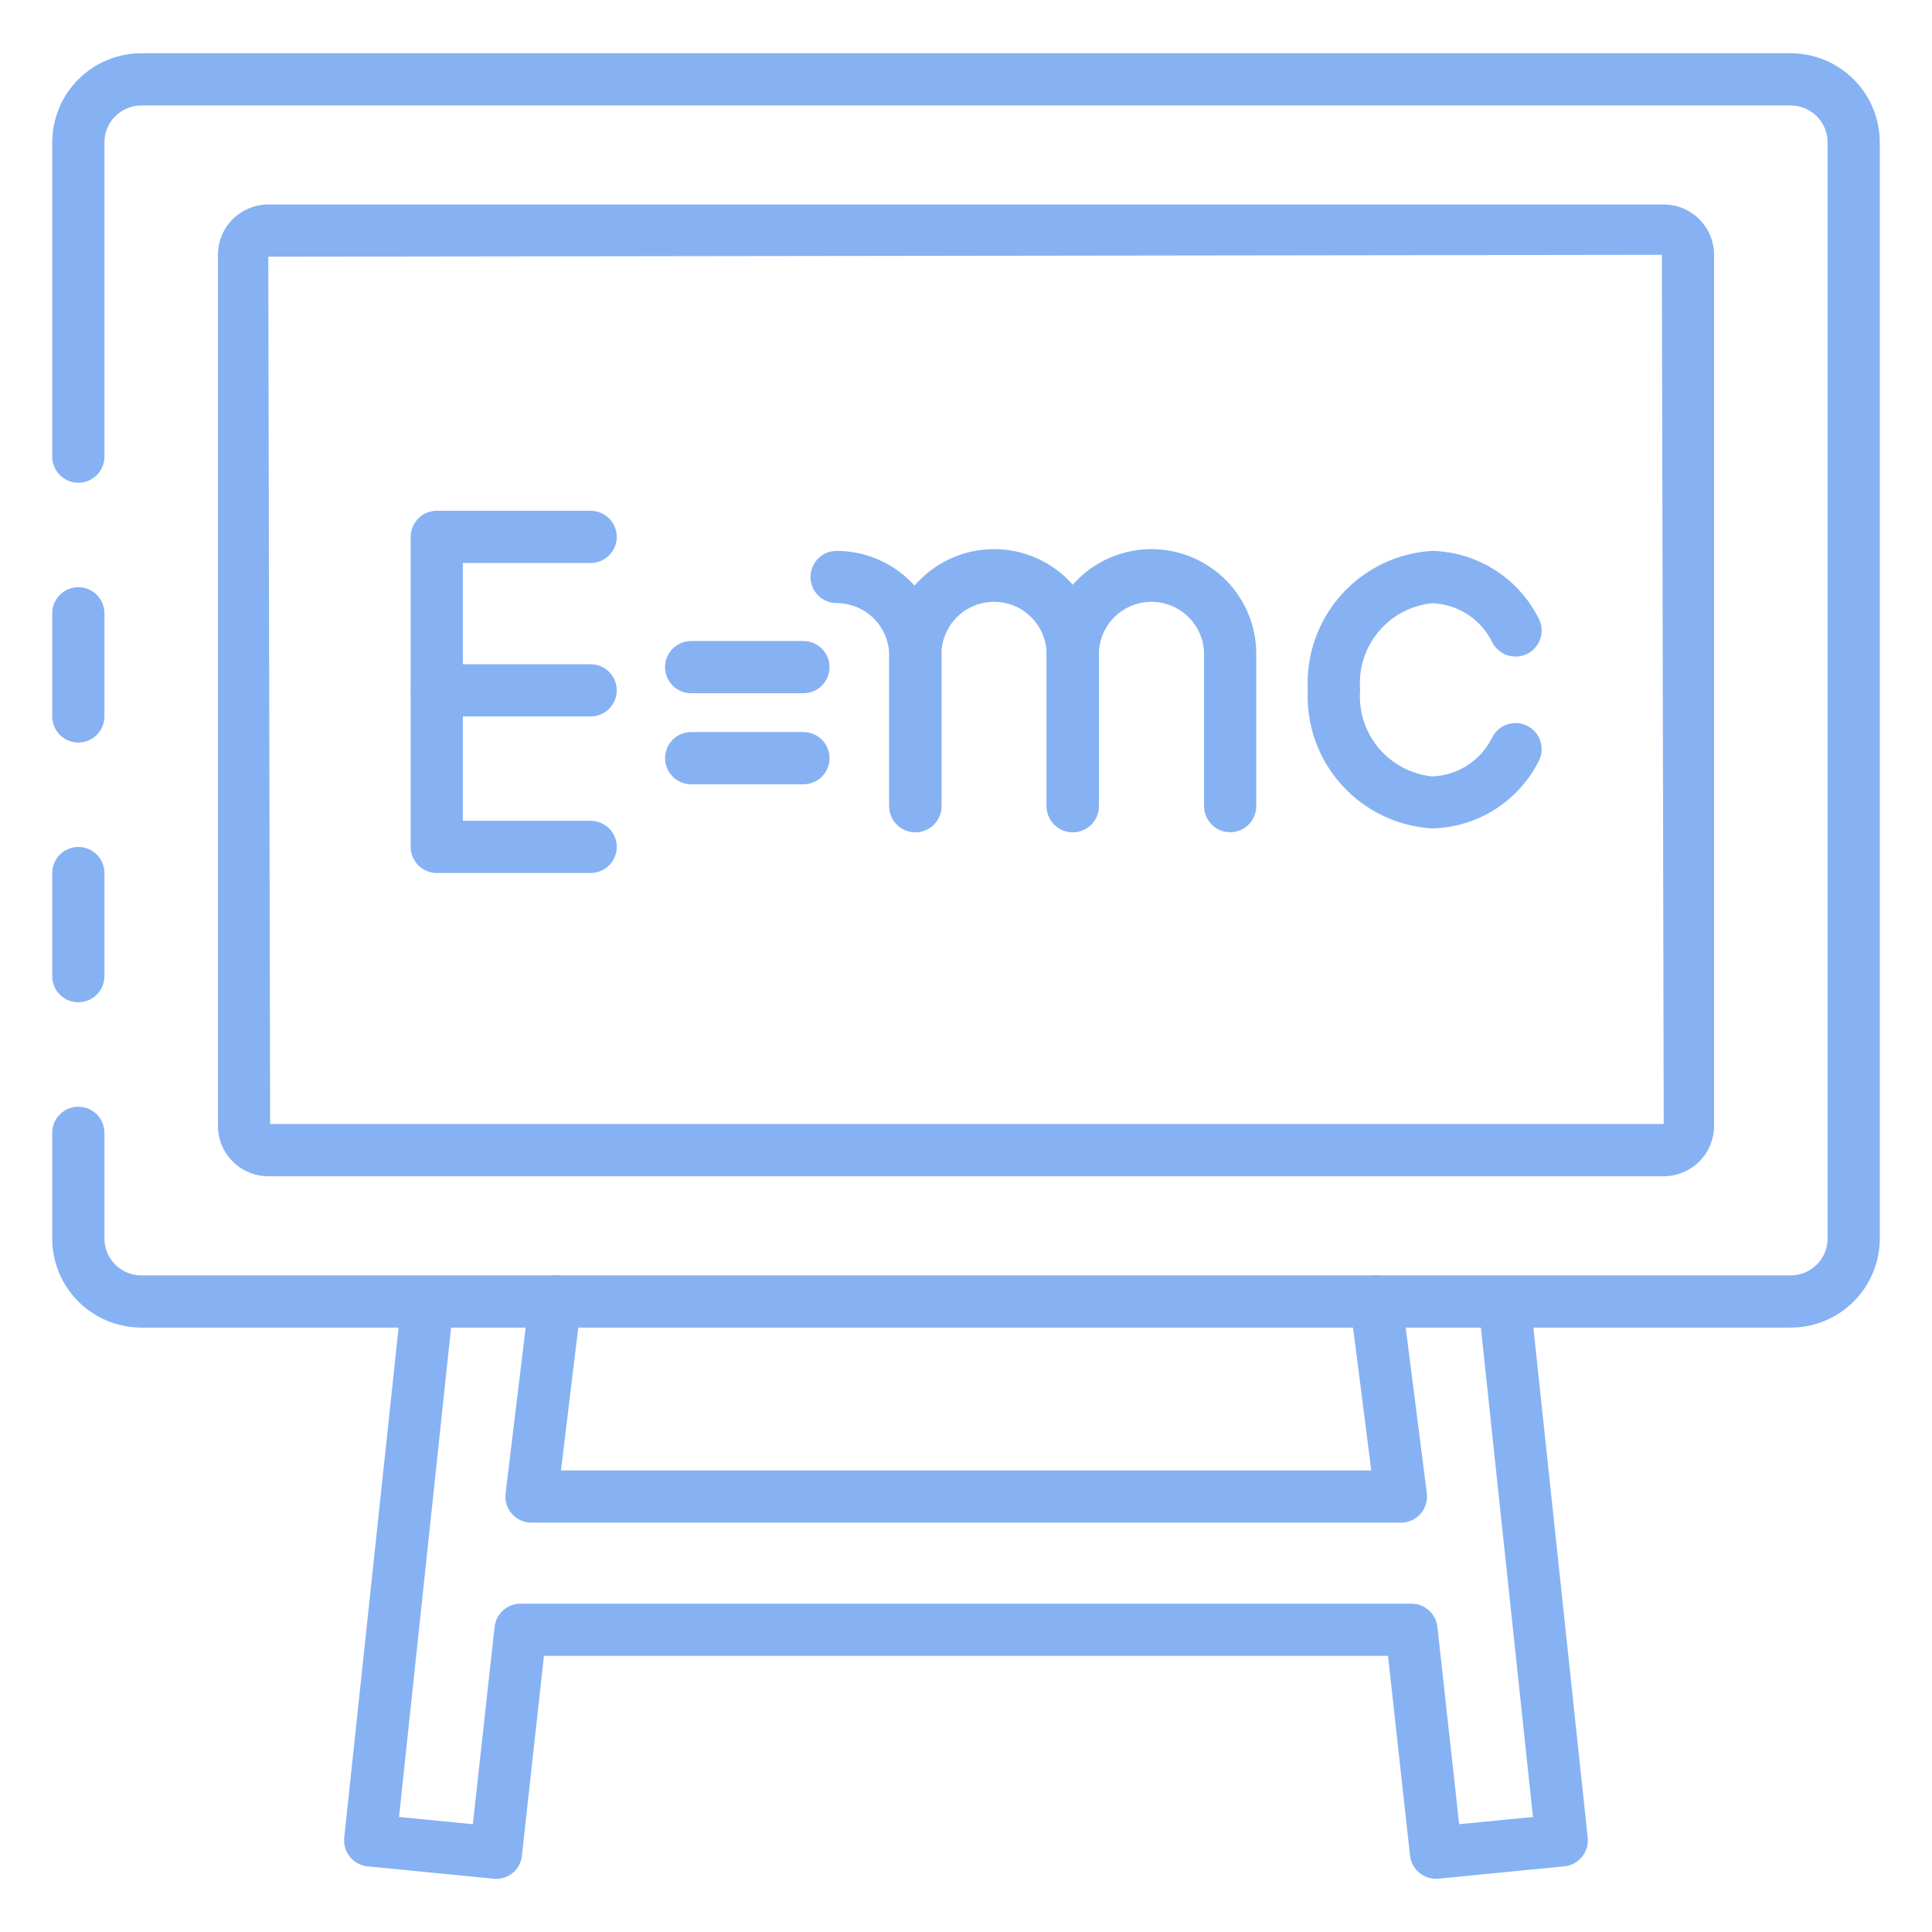 <?xml version="1.0" encoding="UTF-8"?> <svg xmlns="http://www.w3.org/2000/svg" width="512" height="512" viewBox="0 0 512 512" fill="none"> <path d="M474.569 351.827H37.431C31.176 351.82 25.179 349.332 20.756 344.909C16.333 340.486 13.845 334.489 13.838 328.234V300.212C13.838 298.377 14.567 296.617 15.864 295.32C17.162 294.022 18.922 293.293 20.757 293.293C22.592 293.293 24.352 294.022 25.649 295.32C26.947 296.617 27.676 298.377 27.676 300.212V328.234C27.679 330.82 28.708 333.299 30.537 335.128C32.366 336.957 34.845 337.986 37.431 337.989H474.569C477.155 337.986 479.634 336.957 481.463 335.128C483.292 333.299 484.321 330.82 484.324 328.234V37.708C484.321 35.122 483.292 32.643 481.463 30.814C479.634 28.985 477.155 27.956 474.569 27.953H37.431C34.845 27.956 32.366 28.985 30.537 30.814C28.708 32.643 27.679 35.122 27.676 37.708V121.012C27.676 122.847 26.947 124.607 25.649 125.904C24.352 127.202 22.592 127.931 20.757 127.931C18.922 127.931 17.162 127.202 15.864 125.904C14.567 124.607 13.838 122.847 13.838 121.012V37.708C13.845 31.453 16.333 25.456 20.756 21.033C25.179 16.61 31.176 14.122 37.431 14.115H474.569C480.824 14.122 486.821 16.61 491.244 21.033C495.667 25.456 498.155 31.453 498.162 37.708V328.234C498.155 334.489 495.667 340.486 491.244 344.909C486.821 349.332 480.824 351.82 474.569 351.827V351.827Z" fill="#86B2F3"></path> <path d="M20.757 265.617C18.922 265.617 17.162 264.888 15.864 263.591C14.567 262.293 13.838 260.533 13.838 258.698V231.369C13.838 229.534 14.567 227.774 15.864 226.476C17.162 225.179 18.922 224.45 20.757 224.45C22.592 224.45 24.352 225.179 25.649 226.476C26.947 227.774 27.676 229.534 27.676 231.369V258.698C27.676 260.533 26.947 262.293 25.649 263.591C24.352 264.888 22.592 265.617 20.757 265.617Z" fill="#86B2F3"></path> <path d="M20.757 196.774C18.922 196.774 17.162 196.045 15.864 194.748C14.567 193.45 13.838 191.69 13.838 189.855V162.525C13.838 160.69 14.567 158.931 15.864 157.633C17.162 156.335 18.922 155.606 20.757 155.606C22.592 155.606 24.352 156.335 25.649 157.633C26.947 158.931 27.676 160.69 27.676 162.525V189.855C27.676 191.69 26.947 193.45 25.649 194.748C24.352 196.045 22.592 196.774 20.757 196.774Z" fill="#86B2F3"></path> <path d="M440.901 311.718H71.099C67.56 311.714 64.168 310.307 61.665 307.805C59.163 305.303 57.756 301.91 57.752 298.371V67.536C57.756 63.997 59.163 60.604 61.665 58.102C64.168 55.6 67.56 54.193 71.099 54.189H440.901C444.44 54.193 447.832 55.6 450.335 58.102C452.837 60.604 454.244 63.997 454.248 67.536V298.371C454.244 301.91 452.837 305.303 450.335 307.805C447.832 310.307 444.44 311.714 440.901 311.718V311.718ZM71.59 297.88H440.901L440.41 67.536L71.099 68.027L71.59 297.88Z" fill="#86B2F3"></path> <path d="M156.534 231.355H115.754C113.919 231.355 112.159 230.626 110.861 229.328C109.564 228.031 108.835 226.271 108.835 224.436V142.281C108.835 140.446 109.564 138.686 110.861 137.388C112.159 136.091 113.919 135.362 115.754 135.362H156.534C158.369 135.362 160.128 136.091 161.426 137.388C162.724 138.686 163.453 140.446 163.453 142.281C163.453 144.116 162.724 145.876 161.426 147.173C160.128 148.471 158.369 149.2 156.534 149.2H122.672V217.517H156.534C158.369 217.517 160.128 218.246 161.426 219.544C162.724 220.841 163.453 222.601 163.453 224.436C163.453 226.271 162.724 228.031 161.426 229.328C160.128 230.626 158.369 231.355 156.534 231.355V231.355Z" fill="#86B2F3"></path> <path d="M156.534 189.869H115.754C113.919 189.869 112.159 189.14 110.861 187.843C109.564 186.545 108.835 184.785 108.835 182.95C108.835 181.115 109.564 179.355 110.861 178.058C112.159 176.76 113.919 176.031 115.754 176.031H156.534C158.369 176.031 160.128 176.76 161.426 178.058C162.724 179.355 163.453 181.115 163.453 182.95C163.453 184.785 162.724 186.545 161.426 187.843C160.128 189.14 158.369 189.869 156.534 189.869V189.869Z" fill="#86B2F3"></path> <path d="M326.006 220.547C324.171 220.547 322.411 219.818 321.113 218.521C319.816 217.223 319.087 215.463 319.087 213.628V173.741C319.128 171.884 318.798 170.038 318.116 168.311C317.434 166.584 316.414 165.01 315.116 163.682C313.818 162.355 312.267 161.3 310.555 160.58C308.844 159.86 307.006 159.489 305.149 159.489C303.292 159.489 301.453 159.86 299.742 160.58C298.03 161.3 296.48 162.355 295.181 163.682C293.883 165.01 292.863 166.584 292.181 168.311C291.499 170.038 291.169 171.884 291.21 173.741V213.628C291.21 215.463 290.481 217.223 289.184 218.521C287.886 219.818 286.126 220.547 284.291 220.547C282.456 220.547 280.697 219.818 279.399 218.521C278.101 217.223 277.373 215.463 277.373 213.628V173.741C277.314 170.056 277.99 166.397 279.36 162.976C280.729 159.555 282.766 156.441 285.351 153.815C287.936 151.189 291.018 149.103 294.417 147.68C297.815 146.256 301.464 145.523 305.149 145.523C308.833 145.523 312.482 146.256 315.88 147.68C319.279 149.103 322.361 151.189 324.946 153.815C327.531 156.441 329.568 159.555 330.937 162.976C332.307 166.397 332.983 170.056 332.925 173.741V213.628C332.925 215.463 332.196 217.223 330.898 218.521C329.6 219.818 327.841 220.547 326.006 220.547V220.547Z" fill="#86B2F3"></path> <path d="M284.291 220.547C282.456 220.547 280.697 219.818 279.399 218.521C278.101 217.223 277.373 215.463 277.373 213.628V173.741C277.414 171.884 277.084 170.038 276.402 168.311C275.72 166.584 274.7 165.01 273.402 163.682C272.103 162.355 270.553 161.3 268.841 160.58C267.13 159.86 265.291 159.489 263.434 159.489C261.577 159.489 259.739 159.86 258.027 160.58C256.316 161.3 254.765 162.355 253.467 163.682C252.169 165.01 251.149 166.584 250.467 168.311C249.785 170.038 249.455 171.884 249.496 173.741V213.628C249.496 215.463 248.767 217.223 247.47 218.521C246.172 219.818 244.412 220.547 242.577 220.547C240.742 220.547 238.982 219.818 237.685 218.521C236.387 217.223 235.658 215.463 235.658 213.628V173.741C235.6 170.056 236.276 166.397 237.645 162.976C239.015 159.555 241.052 156.441 243.637 153.815C246.222 151.189 249.304 149.103 252.702 147.68C256.101 146.256 259.749 145.523 263.434 145.523C267.119 145.523 270.767 146.256 274.166 147.68C277.565 149.103 280.647 151.189 283.232 153.815C285.817 156.441 287.853 159.555 289.223 162.976C290.593 166.397 291.269 170.056 291.21 173.741V213.628C291.21 215.463 290.481 217.223 289.184 218.521C287.886 219.818 286.126 220.547 284.291 220.547Z" fill="#86B2F3"></path> <path d="M242.577 220.548C240.742 220.548 238.982 219.819 237.685 218.521C236.387 217.223 235.658 215.464 235.658 213.629V173.741C235.647 170.049 234.174 166.513 231.561 163.905C228.948 161.297 225.408 159.831 221.717 159.827C219.882 159.827 218.122 159.098 216.824 157.801C215.527 156.503 214.798 154.743 214.798 152.908C214.798 151.073 215.527 149.313 216.824 148.016C218.122 146.718 219.882 145.989 221.717 145.989C229.082 145.997 236.144 148.926 241.352 154.134C246.56 159.342 249.489 166.403 249.496 173.769V213.656C249.489 215.486 248.757 217.239 247.46 218.531C246.163 219.822 244.408 220.548 242.577 220.548Z" fill="#86B2F3"></path> <path d="M379.53 219.537C370.296 218.991 361.652 214.818 355.479 207.928C349.307 201.038 346.107 191.988 346.576 182.749C346.114 173.516 349.318 164.473 355.489 157.589C361.661 150.705 370.301 146.536 379.53 145.989C385.365 146.136 391.052 147.85 395.996 150.952C400.94 154.054 404.958 158.429 407.628 163.619C408.09 164.418 408.387 165.302 408.502 166.218C408.616 167.134 408.547 168.064 408.297 168.953C408.047 169.841 407.621 170.671 407.046 171.393C406.47 172.115 405.756 172.714 404.945 173.155C404.134 173.597 403.243 173.872 402.324 173.963C401.406 174.055 400.478 173.962 399.596 173.69C398.713 173.417 397.895 172.971 397.188 172.378C396.481 171.784 395.899 171.055 395.478 170.233C394.013 167.225 391.759 164.671 388.957 162.843C386.154 161.016 382.908 159.983 379.565 159.855C374.007 160.413 368.89 163.13 365.315 167.422C361.74 171.714 359.992 177.238 360.448 182.805C359.992 188.372 361.74 193.896 365.315 198.188C368.89 202.48 374.007 205.197 379.565 205.755C382.909 205.628 386.155 204.596 388.958 202.768C391.761 200.94 394.015 198.385 395.478 195.377C395.899 194.555 396.481 193.826 397.188 193.232C397.895 192.638 398.713 192.192 399.596 191.92C400.478 191.648 401.406 191.555 402.324 191.646C403.243 191.738 404.134 192.013 404.945 192.454C405.756 192.896 406.47 193.495 407.046 194.217C407.621 194.939 408.047 195.768 408.297 196.657C408.547 197.546 408.616 198.476 408.502 199.392C408.387 200.308 408.09 201.191 407.628 201.991C404.951 207.168 400.929 211.529 395.985 214.617C391.041 217.704 385.358 219.404 379.53 219.537V219.537Z" fill="#86B2F3"></path> <path d="M380.541 497.899C378.838 497.897 377.197 497.268 375.929 496.132C374.662 494.996 373.857 493.433 373.67 491.741L367.837 438.825H144.149L138.316 491.741C138.229 492.642 137.964 493.517 137.535 494.315C137.107 495.113 136.524 495.817 135.821 496.388C135.118 496.958 134.309 497.383 133.44 497.638C132.571 497.892 131.66 497.972 130.761 497.871L97.453 494.606C96.543 494.519 95.659 494.253 94.852 493.823C94.045 493.393 93.331 492.807 92.752 492.099C92.173 491.391 91.74 490.576 91.478 489.7C91.216 488.824 91.13 487.904 91.226 486.995L106.448 344.161C106.687 342.374 107.614 340.751 109.032 339.638C110.45 338.525 112.246 338.009 114.039 338.2C115.831 338.391 117.479 339.274 118.63 340.661C119.781 342.049 120.345 343.83 120.202 345.627L105.749 481.515L125.309 483.432L131.072 431.145C131.259 429.452 132.065 427.888 133.334 426.752C134.603 425.616 136.246 424.987 137.949 424.987H374.051C375.754 424.987 377.397 425.616 378.666 426.752C379.935 427.888 380.741 429.452 380.928 431.145L386.691 483.432L406.251 481.515L391.784 345.621C391.641 343.823 392.205 342.042 393.357 340.654C394.508 339.267 396.155 338.384 397.947 338.193C399.74 338.002 401.536 338.518 402.954 339.631C404.372 340.744 405.299 342.367 405.539 344.154L420.76 486.988C420.856 487.897 420.77 488.817 420.508 489.693C420.246 490.569 419.813 491.384 419.234 492.092C418.655 492.8 417.941 493.386 417.135 493.816C416.328 494.246 415.444 494.512 414.533 494.599L381.226 497.864C381.004 497.892 380.776 497.899 380.541 497.899V497.899Z" fill="#86B2F3"></path> <path d="M371.262 403.518H140.862C139.883 403.519 138.914 403.313 138.021 402.912C137.127 402.511 136.329 401.924 135.679 401.192C135.029 400.459 134.542 399.597 134.25 398.662C133.958 397.728 133.867 396.741 133.985 395.769L140.246 344.057C140.356 343.155 140.641 342.283 141.087 341.491C141.533 340.699 142.131 340.003 142.846 339.442C143.561 338.881 144.38 338.467 145.255 338.222C146.13 337.978 147.045 337.908 147.947 338.017C148.849 338.126 149.721 338.411 150.513 338.857C151.305 339.304 152.001 339.901 152.562 340.616C153.123 341.331 153.538 342.15 153.782 343.025C154.027 343.9 154.096 344.815 153.987 345.718L148.66 389.68H363.402L357.798 345.766C357.683 344.865 357.747 343.949 357.986 343.073C358.224 342.196 358.633 341.375 359.189 340.656C359.746 339.938 360.438 339.336 361.226 338.885C362.015 338.433 362.885 338.142 363.786 338.027C364.688 337.912 365.603 337.976 366.48 338.215C367.356 338.453 368.177 338.863 368.896 339.419C369.615 339.975 370.217 340.667 370.668 341.456C371.119 342.244 371.41 343.114 371.525 344.015L378.126 395.721C378.251 396.695 378.166 397.686 377.879 398.626C377.591 399.565 377.106 400.433 376.457 401.171C375.807 401.908 375.008 402.499 374.112 402.904C373.217 403.309 372.245 403.518 371.262 403.518V403.518Z" fill="#86B2F3"></path> <path d="M212.916 183.718H183.165C181.33 183.718 179.57 182.989 178.272 181.692C176.975 180.394 176.246 178.634 176.246 176.799C176.246 174.964 176.975 173.204 178.272 171.907C179.57 170.609 181.33 169.88 183.165 169.88H212.916C214.751 169.88 216.511 170.609 217.808 171.907C219.106 173.204 219.835 174.964 219.835 176.799C219.835 178.634 219.106 180.394 217.808 181.692C216.511 182.989 214.751 183.718 212.916 183.718Z" fill="#86B2F3"></path> <path d="M212.916 207.844H183.165C181.33 207.844 179.57 207.115 178.272 205.818C176.975 204.52 176.246 202.76 176.246 200.925C176.246 199.09 176.975 197.33 178.272 196.033C179.57 194.735 181.33 194.006 183.165 194.006H212.916C214.751 194.006 216.511 194.735 217.808 196.033C219.106 197.33 219.835 199.09 219.835 200.925C219.835 202.76 219.106 204.52 217.808 205.818C216.511 207.115 214.751 207.844 212.916 207.844Z" fill="#86B2F3"></path> </svg> 